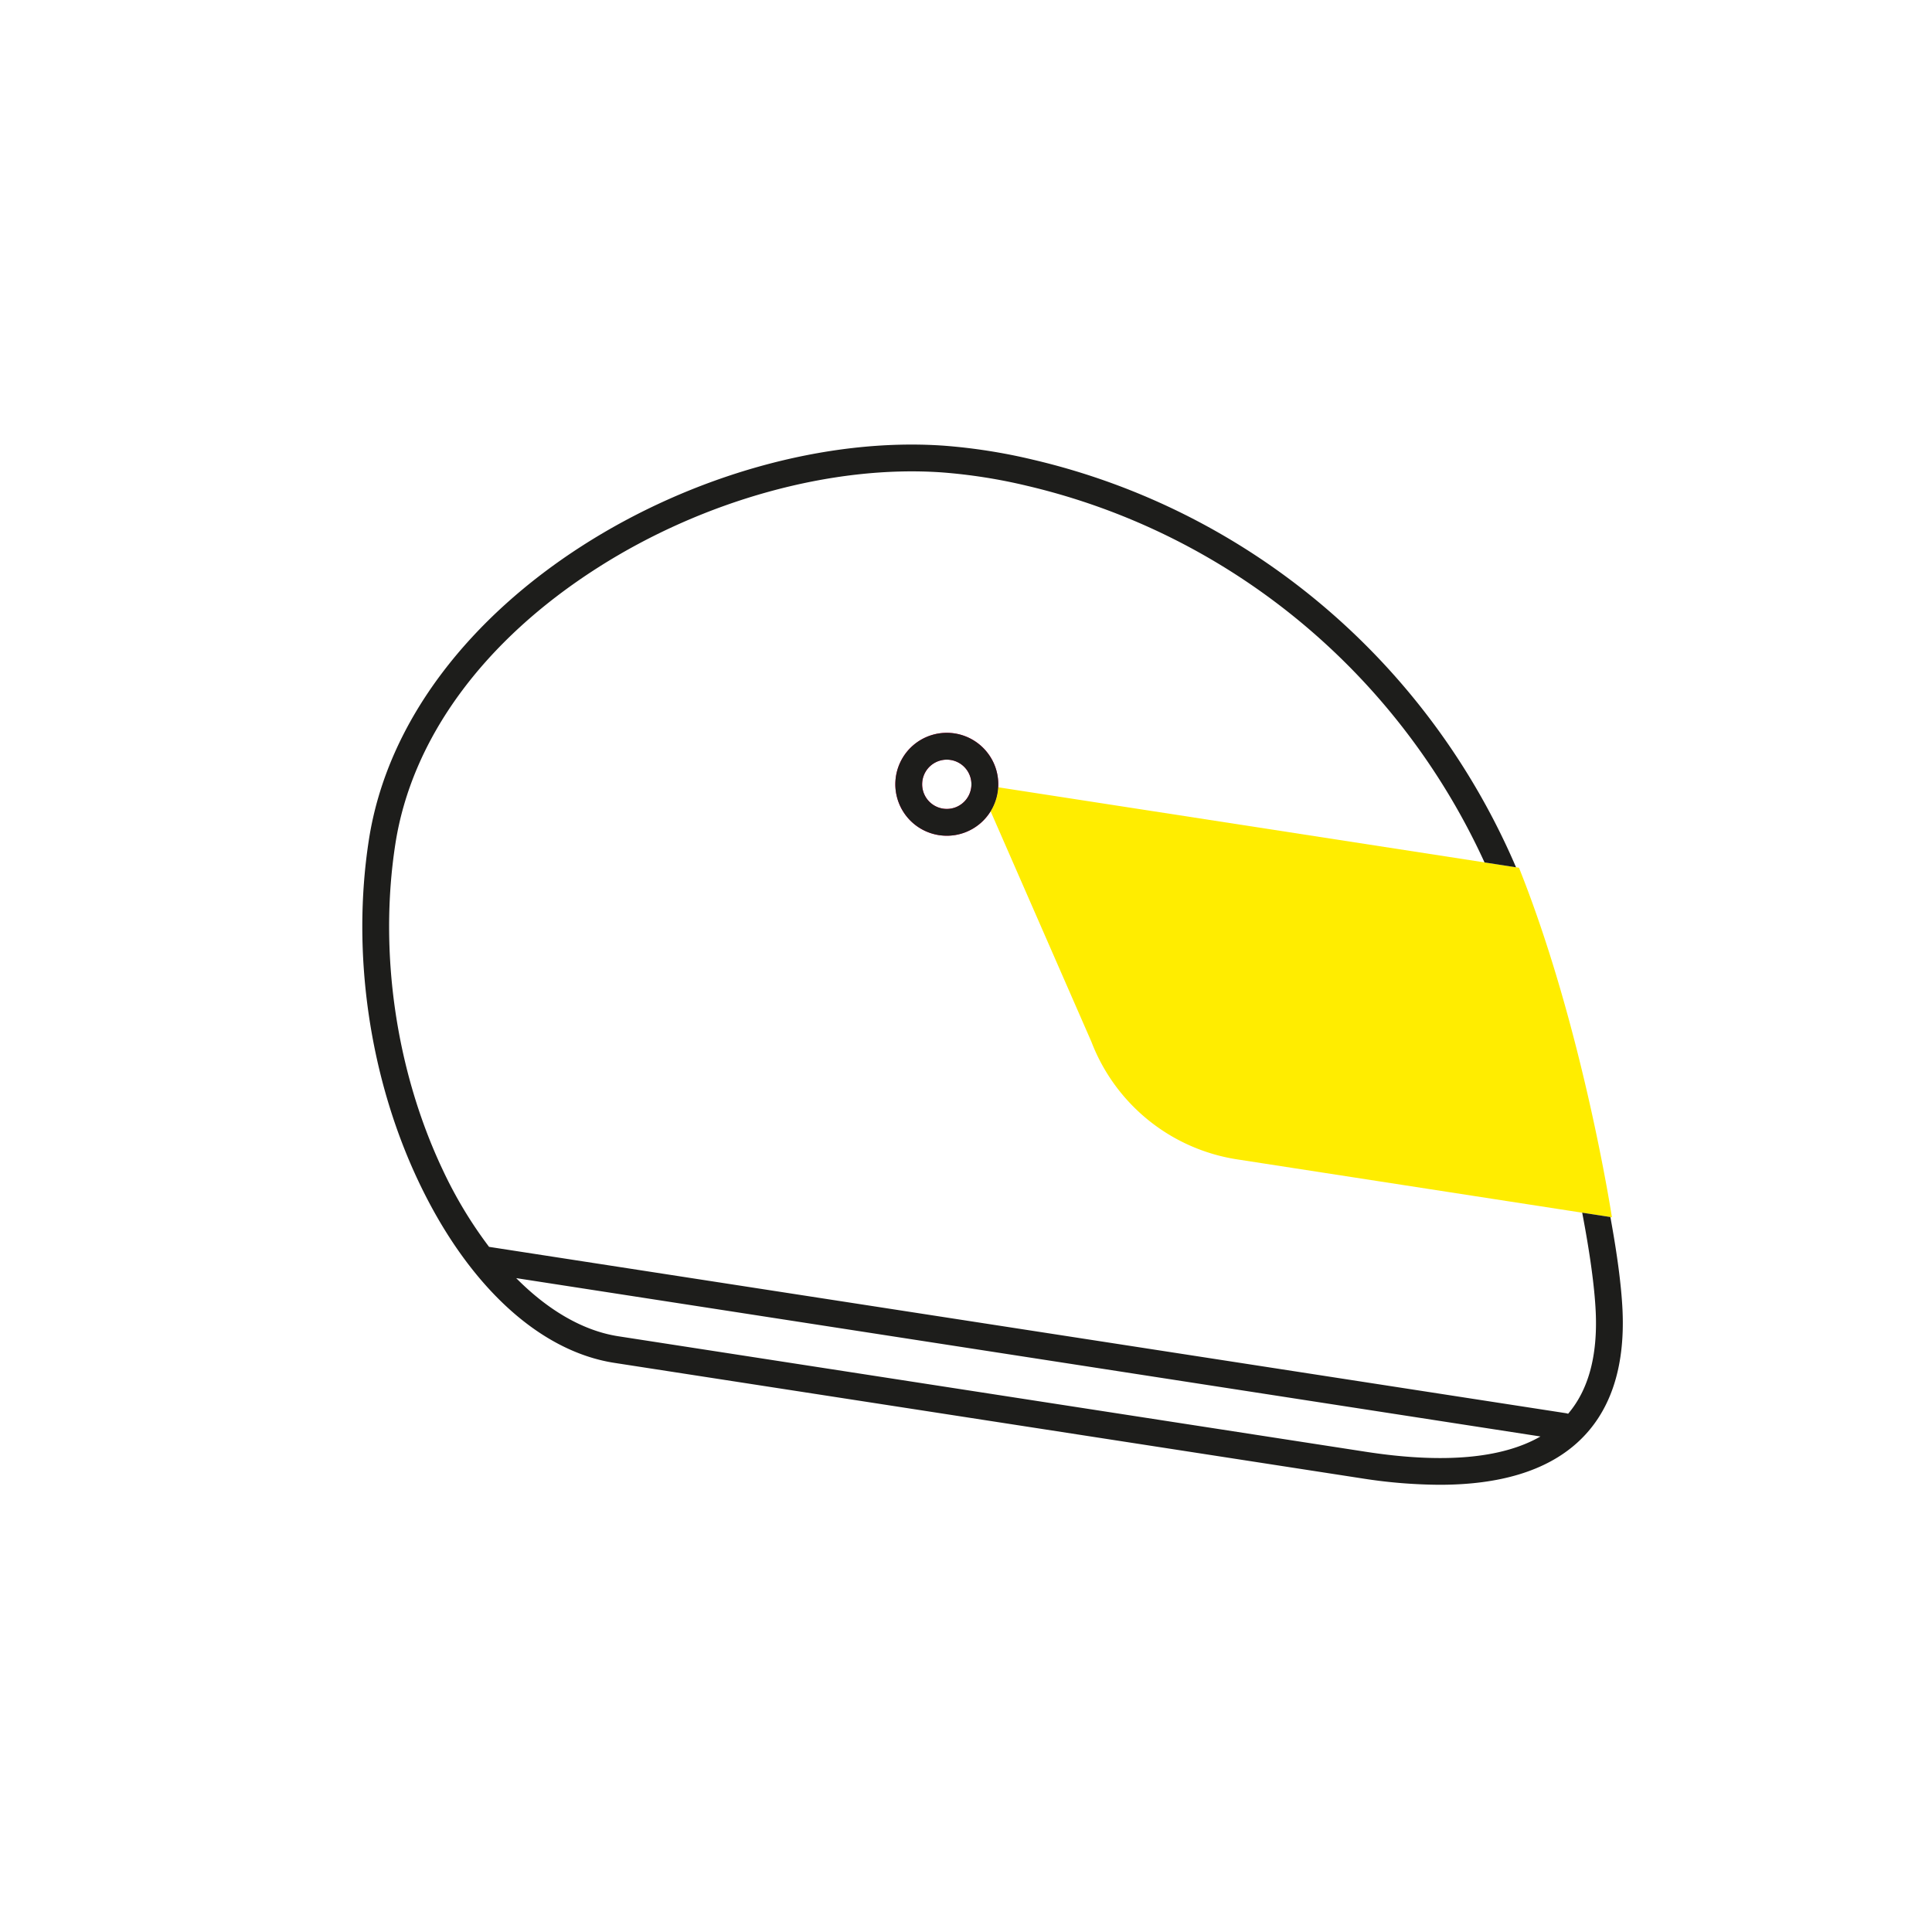 <svg xmlns="http://www.w3.org/2000/svg" viewBox="0 0 1080 1080"><defs><style>.cls-1{fill:#ff0058;}.cls-2{fill:#ffed00;}.cls-3{fill:#1d1d1b;}</style></defs><g id="Vector"><path class="cls-1" d="M552.47,421.42a28.76,28.76,0,1,0-27.59,45.41,29.09,29.09,0,0,0,4.45.34,28.73,28.73,0,0,0,28.36-24.37c.14-.91.24-1.82.29-2.72A28.5,28.5,0,0,0,552.47,421.42Zm-9.6,19.09a13.77,13.77,0,1,1,.16-2.12A13.85,13.85,0,0,1,542.87,440.51Z"/><path class="cls-2" d="M901.07,680.47l-.9-.14-7.85-1.21-7.9-1.22L691.53,648.09a104.24,104.24,0,0,1-81.43-65.74L553.76,453.51a28.34,28.34,0,0,0,3.93-10.7c.14-.91.24-1.82.29-2.72l271.88,42,8.82,1.36,8.79,1.36,1.64.25C884.9,574.44,901.07,680.47,901.07,680.47Z"/><path class="cls-3" d="M907,732.45c-.63-13.52-2.9-30.93-6.79-52.13l-7.85-1.21-7.9-1.22c4.36,22.9,6.9,41.46,7.55,55.26,1.15,24.58-4,43.77-15.43,57.15a7.52,7.52,0,0,0-1.36-.34L273.39,697a239.21,239.21,0,0,1-25.91-43.06C221.32,598.62,211.67,532.26,221,471.84c9.1-58.91,49.31-113.8,113.22-154.55,59-37.64,130.94-57.53,192.37-53.21a302.44,302.44,0,0,1,47.52,7.49C687.87,298.29,781.65,376.72,829.86,482.1l8.82,1.36,8.79,1.36C798.64,370.76,699.06,285.51,577.55,257a317.15,317.15,0,0,0-49.9-7.86c-131.47-9.24-300.54,85-321.46,220.44-9.79,63.31.32,132.85,27.73,190.77,13.72,29,30.56,52.74,49.25,70.06s39.23,28.19,60.32,31.45l417.64,64.53A287.36,287.36,0,0,0,804.78,830c33.7,0,59.41-7.81,76.7-23.34C899.91,790.12,908.48,765.15,907,732.45ZM763.42,811.54,345.78,747c-19.66-3-39.35-14.46-57.22-32.52L861.13,803C839.61,815.36,806.83,818.25,763.42,811.54Z"/><path class="cls-3" d="M552.47,421.43a28.76,28.76,0,1,0-27.59,45.41,29.09,29.09,0,0,0,4.45.34,28.73,28.73,0,0,0,28.36-24.37c.14-.91.24-1.82.29-2.72A28.5,28.5,0,0,0,552.47,421.43Zm-9.6,19.09a13.77,13.77,0,1,1,.16-2.12A13.85,13.85,0,0,1,542.87,440.52Z"/></g></svg>
